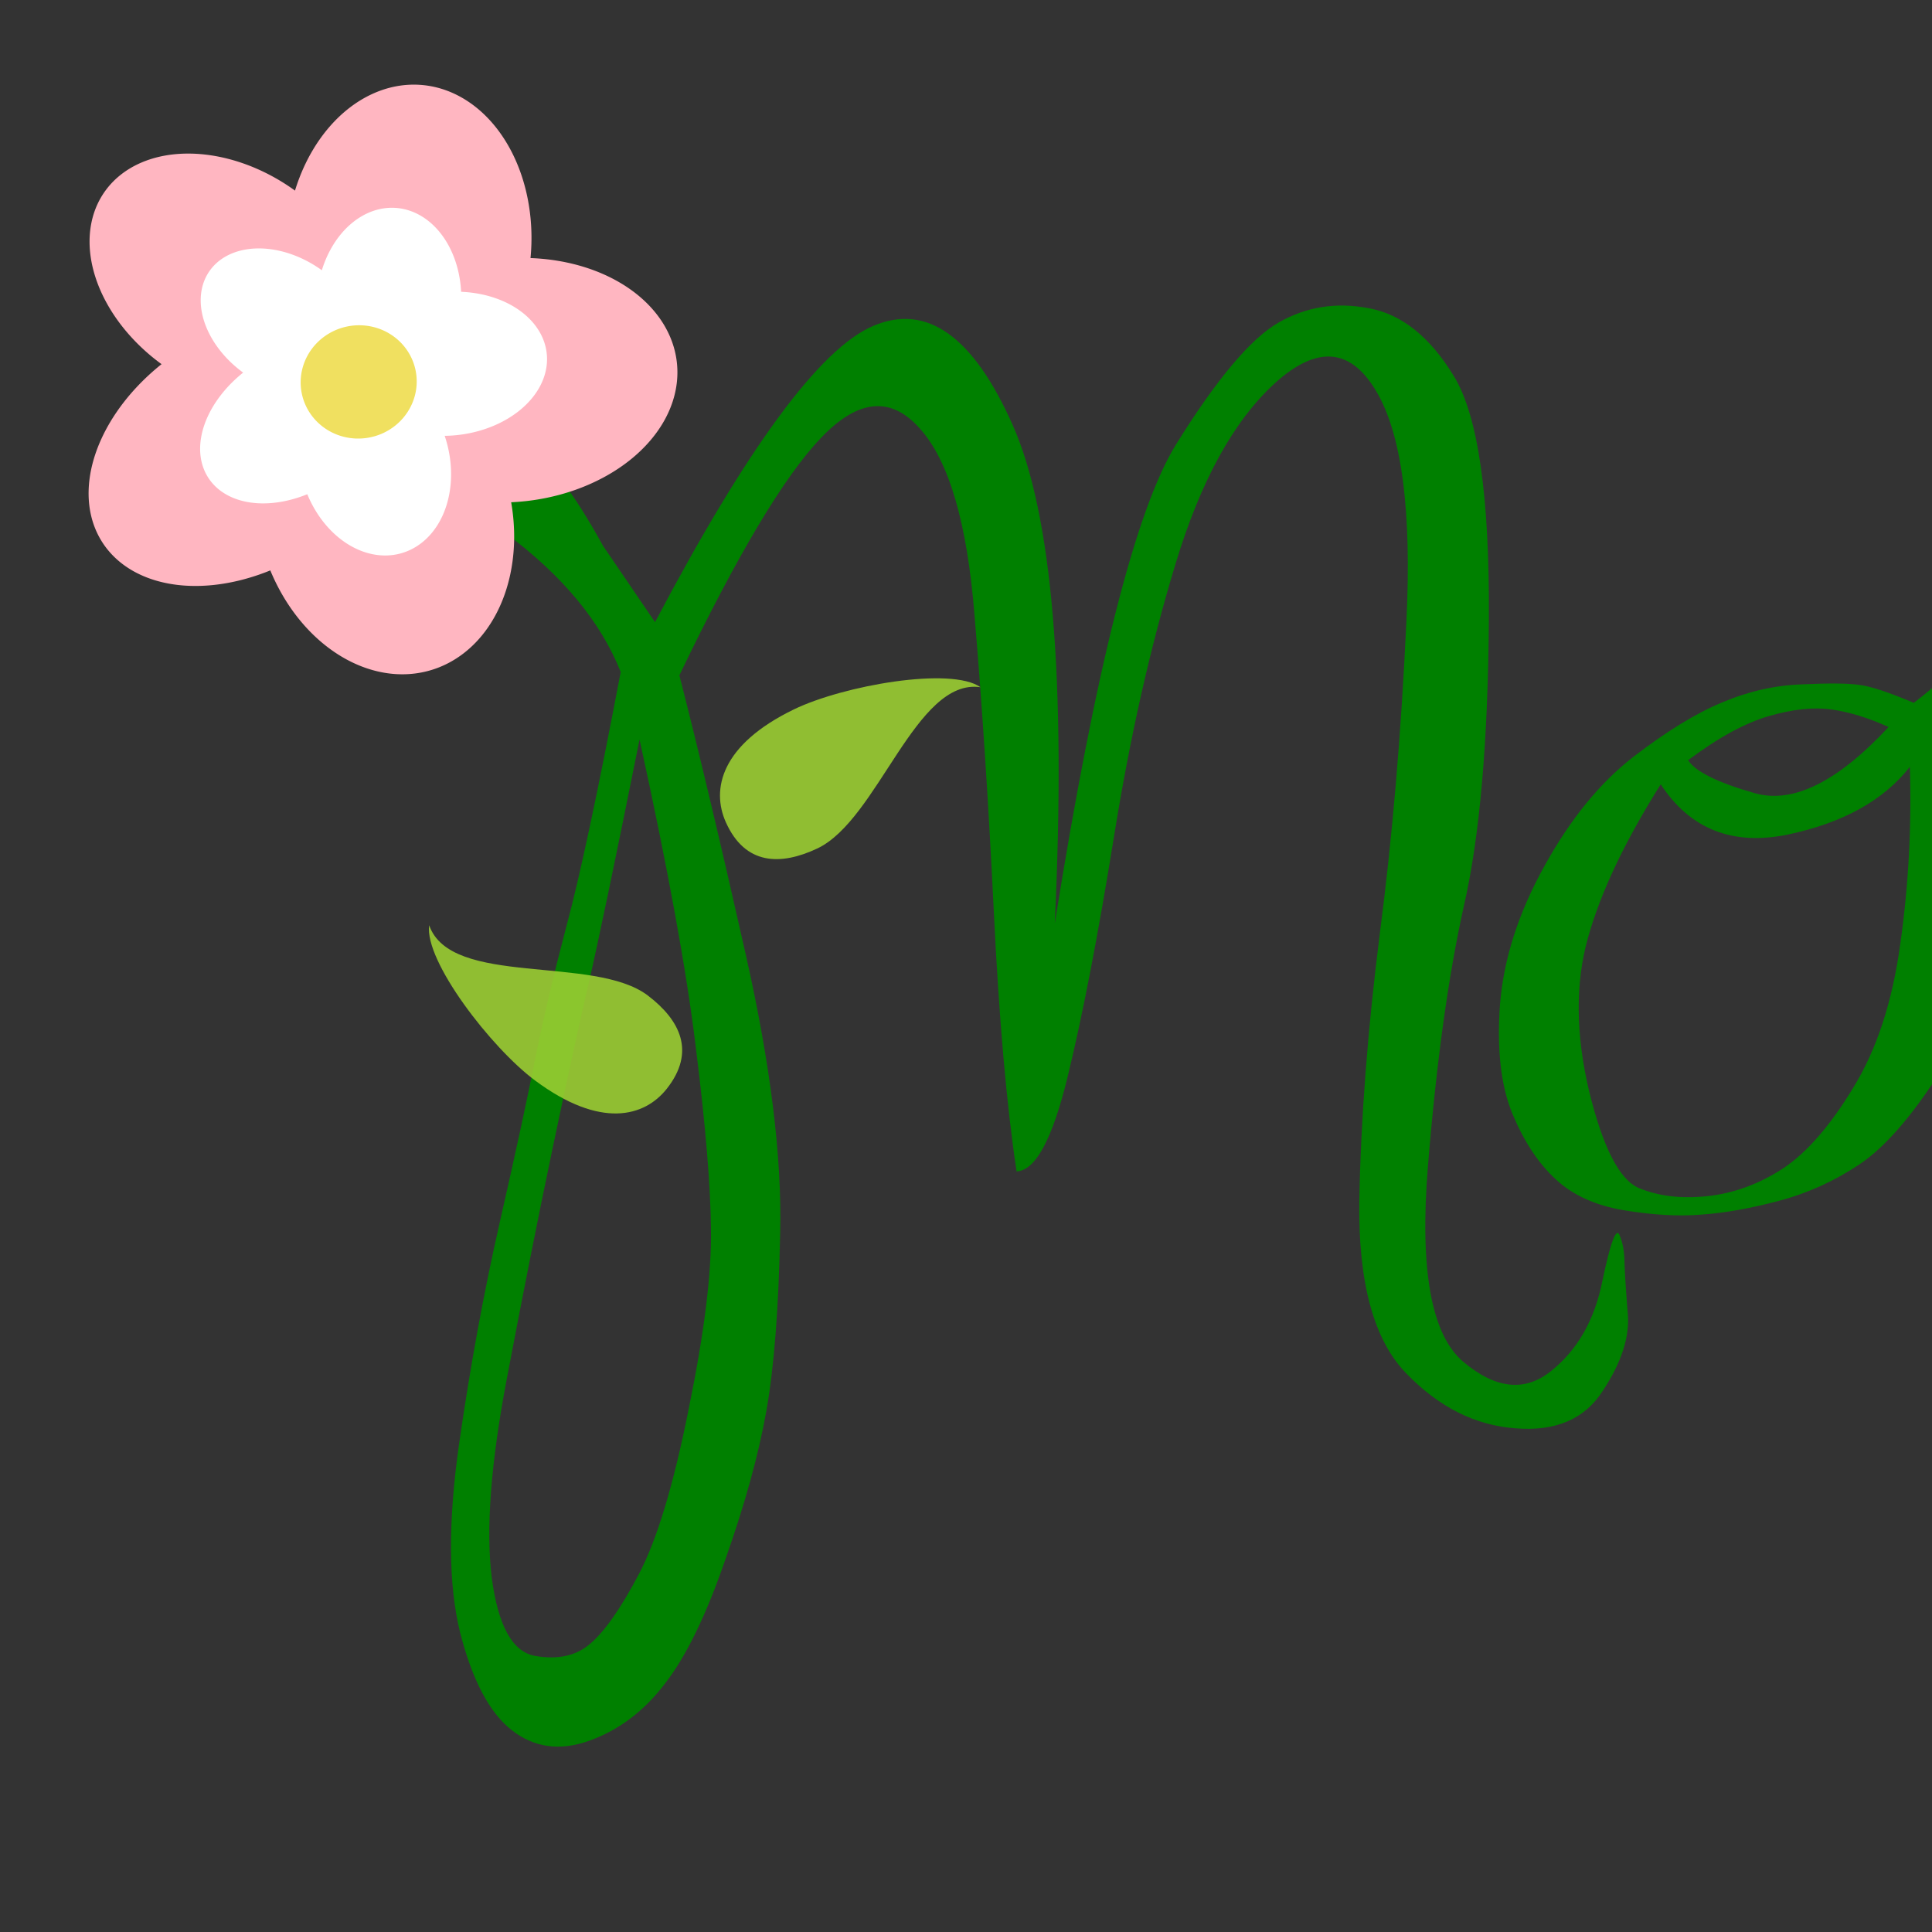 <?xml version="1.0" encoding="UTF-8" standalone="no"?>
<!-- Created with Inkscape (http://www.inkscape.org/) -->

<svg
   xmlns:osb="http://www.openswatchbook.org/uri/2009/osb"
   xmlns:dc="http://purl.org/dc/elements/1.1/"
   xmlns:cc="http://creativecommons.org/ns#"
   xmlns:rdf="http://www.w3.org/1999/02/22-rdf-syntax-ns#"
   xmlns:svg="http://www.w3.org/2000/svg"
   xmlns="http://www.w3.org/2000/svg"
   xmlns:xlink="http://www.w3.org/1999/xlink"
   xmlns:sodipodi="http://sodipodi.sourceforge.net/DTD/sodipodi-0.dtd"
   xmlns:inkscape="http://www.inkscape.org/namespaces/inkscape"
   width="540"
   height="540"
   id="svg2"
   version="1.1"
   inkscape:version="0.48.2 r9819"
   sodipodi:docname="Mothers Day.svg">
  <rect width="100%" height="100%" fill="#333333" stroke="none"/>
  <defs
     id="defs4">
    <inkscape:path-effect
       is_visible="true"
       id="path-effect3812"
       effect="spiro" />
    <inkscape:path-effect
       is_visible="true"
       id="path-effect3818"
       effect="spiro" />
    <inkscape:path-effect
       fuse_tolerance="0"
       vertical_pattern="false"
       prop_units="false"
       tang_offset="0"
       normal_offset="0"
       spacing="0"
       scale_y_rel="false"
       prop_scale="1"
       copytype="single_stretched"
       pattern="M 0,5 C 0,2.24 2.24,0 5,0 7.76,0 10,2.24 10,5 10,7.76 7.76,10 5,10 2.24,10 0,7.76 0,5 z"
       is_visible="true"
       id="path-effect3820"
       effect="skeletal" />
    <inkscape:path-effect
       fuse_tolerance="0"
       vertical_pattern="false"
       prop_units="false"
       tang_offset="0"
       normal_offset="0"
       spacing="0"
       scale_y_rel="false"
       prop_scale="1"
       copytype="single_stretched"
       pattern="M 0,5 C 0,2.24 2.24,0 5,0 7.76,0 10,2.24 10,5 10,7.76 7.76,10 5,10 2.24,10 0,7.76 0,5 z"
       is_visible="true"
       id="path-effect3824"
       effect="skeletal" />
    <inkscape:path-effect
       fuse_tolerance="0"
       vertical_pattern="false"
       prop_units="false"
       tang_offset="0"
       normal_offset="0"
       spacing="0"
       scale_y_rel="false"
       prop_scale="1"
       copytype="single_stretched"
       pattern="M 0,5 C 0,2.24 2.24,0 5,0 7.76,0 10,2.24 10,5 10,7.76 7.76,10 5,10 2.24,10 0,7.76 0,5 z"
       is_visible="true"
       id="path-effect3829"
       effect="skeletal" />
    <inkscape:path-effect
       fuse_tolerance="0"
       vertical_pattern="false"
       prop_units="false"
       tang_offset="0"
       normal_offset="0"
       spacing="0"
       scale_y_rel="false"
       prop_scale="1"
       copytype="single_stretched"
       pattern="M 0,5 C 0,2.24 2.24,0 5,0 7.76,0 10,2.24 10,5 10,7.76 7.76,10 5,10 2.24,10 0,7.76 0,5 z"
       is_visible="true"
       id="path-effect3861"
       effect="skeletal" />
    <inkscape:path-effect
       fuse_tolerance="0"
       vertical_pattern="false"
       prop_units="false"
       tang_offset="0"
       normal_offset="0"
       spacing="0"
       scale_y_rel="false"
       prop_scale="1"
       copytype="single_stretched"
       pattern="M 0,5 C 0,2.24 2.24,0 5,0 7.76,0 10,2.24 10,5 10,7.76 7.76,10 5,10 2.24,10 0,7.76 0,5 z"
       is_visible="true"
       id="path-effect3953"
       effect="skeletal" />
    <inkscape:path-effect
       is_visible="true"
       id="path-effect3812-1"
       effect="spiro" />
    <inkscape:path-effect
       is_visible="true"
       id="path-effect3818-2"
       effect="spiro" />
    <inkscape:path-effect
       fuse_tolerance="0"
       vertical_pattern="false"
       prop_units="false"
       tang_offset="0"
       normal_offset="0"
       spacing="0"
       scale_y_rel="false"
       prop_scale="1"
       copytype="single_stretched"
       pattern="M 0,5 C 0,2.24 2.24,0 5,0 7.76,0 10,2.24 10,5 10,7.76 7.76,10 5,10 2.24,10 0,7.76 0,5 z"
       is_visible="true"
       id="path-effect3820-3"
       effect="skeletal" />
    <inkscape:path-effect
       fuse_tolerance="0"
       vertical_pattern="false"
       prop_units="false"
       tang_offset="0"
       normal_offset="0"
       spacing="0"
       scale_y_rel="false"
       prop_scale="1"
       copytype="single_stretched"
       pattern="M 0,5 C 0,2.24 2.24,0 5,0 7.76,0 10,2.24 10,5 10,7.76 7.76,10 5,10 2.24,10 0,7.76 0,5 z"
       is_visible="true"
       id="path-effect3824-3"
       effect="skeletal" />
    <inkscape:path-effect
       fuse_tolerance="0"
       vertical_pattern="false"
       prop_units="false"
       tang_offset="0"
       normal_offset="0"
       spacing="0"
       scale_y_rel="false"
       prop_scale="1"
       copytype="single_stretched"
       pattern="M 0,5 C 0,2.24 2.24,0 5,0 7.76,0 10,2.24 10,5 10,7.76 7.76,10 5,10 2.24,10 0,7.76 0,5 z"
       is_visible="true"
       id="path-effect3829-2"
       effect="skeletal" />
    <inkscape:path-effect
       fuse_tolerance="0"
       vertical_pattern="false"
       prop_units="false"
       tang_offset="0"
       normal_offset="0"
       spacing="0"
       scale_y_rel="false"
       prop_scale="1"
       copytype="single_stretched"
       pattern="M 0,5 C 0,2.24 2.24,0 5,0 7.76,0 10,2.24 10,5 10,7.76 7.76,10 5,10 2.24,10 0,7.76 0,5 z"
       is_visible="true"
       id="path-effect3861-3"
       effect="skeletal" />
    <inkscape:path-effect
       fuse_tolerance="0"
       vertical_pattern="false"
       prop_units="false"
       tang_offset="0"
       normal_offset="0"
       spacing="0"
       scale_y_rel="false"
       prop_scale="1"
       copytype="single_stretched"
       pattern="M 0,5 C 0,2.24 2.24,0 5,0 7.76,0 10,2.24 10,5 10,7.76 7.76,10 5,10 2.24,10 0,7.76 0,5 z"
       is_visible="true"
       id="path-effect3953-0"
       effect="skeletal" />
    <linearGradient
       osb:paint="solid"
       id="linearGradient4064">
      <stop
         id="stop4066"
         offset="0"
         style="stop-color:#180e00;stop-opacity:0.494;" />
    </linearGradient>
    <linearGradient
       id="linearGradient3849">
      <stop
         id="stop3851"
         offset="0"
         style="stop-color:#a44665;stop-opacity:1" />
      <stop
         id="stop3853"
         offset="1"
         style="stop-color:#97405d;stop-opacity:0.511" />
    </linearGradient>
    <linearGradient
       osb:paint="solid"
       id="linearGradient3873">
      <stop
         id="stop3875"
         offset="0"
         style="stop-color:#000000;stop-opacity:1;" />
    </linearGradient>
    <linearGradient
       osb:paint="solid"
       id="linearGradient5317">
      <stop
         id="stop5319"
         offset="0"
         style="stop-color:#000000;stop-opacity:1;" />
    </linearGradient>
    <linearGradient
       osb:paint="solid"
       id="linearGradient5323">
      <stop
         id="stop5325"
         offset="0"
         style="stop-color:#248a24;stop-opacity:1;" />
    </linearGradient>
    <linearGradient
       x1="-3334.398"
       y1="1024.229"
       x2="-3333.885"
       y2="1273.493"
       id="linearGradient5871"
       xlink:href="#linearGradient5708"
       gradientUnits="userSpaceOnUse"
       gradientTransform="matrix(1.044,0,0,1.044,-2277.879,1873.471)" />
    <linearGradient
       x1="-2623.974"
       y1="1264.686"
       x2="-2720.163"
       y2="1473.354"
       id="linearGradient5869"
       xlink:href="#linearGradient5679"
       gradientUnits="userSpaceOnUse"
       gradientTransform="matrix(1.718,0.13,-0.147,1.903,-1004.004,1095.477)" />
    <linearGradient
       x1="-2640.695"
       y1="1102.164"
       x2="-2292.3"
       y2="1362.692"
       id="linearGradient5867"
       xlink:href="#linearGradient5679"
       gradientUnits="userSpaceOnUse"
       gradientTransform="matrix(1.701,0,0,1.935,-1243.271,707.729)" />
    <linearGradient
       x1="-2644.524"
       y1="1537.238"
       x2="-2657.984"
       y2="1729.628"
       id="linearGradient5865"
       xlink:href="#linearGradient5689"
       gradientUnits="userSpaceOnUse"
       gradientTransform="matrix(1.044,0,0,1.044,-1211.3,1054.84)" />
    <linearGradient
       x1="-3334.398"
       y1="1024.229"
       x2="-3319.515"
       y2="1449.532"
       id="linearGradient5714"
       xlink:href="#linearGradient5708"
       gradientUnits="userSpaceOnUse" />
    <linearGradient
       x1="-609.698"
       y1="1204.959"
       x2="-338.746"
       y2="1185.659"
       id="linearGradient4171"
       xlink:href="#linearGradient4091"
       gradientUnits="userSpaceOnUse"
       gradientTransform="matrix(2.388,0,0,2.475,-2017.112,-1076.206)" />
    <linearGradient
       x1="-329.395"
       y1="433.807"
       x2="485.844"
       y2="353.663"
       id="linearGradient4169"
       xlink:href="#linearGradient4099"
       gradientUnits="userSpaceOnUse"
       gradientTransform="matrix(2.36,0,0,2.36,-2518.878,800.955)" />
    <linearGradient
       id="linearGradient4091">
      <stop
         id="stop4093"
         style="stop-color:#eeeeee;stop-opacity:1"
         offset="0" />
      <stop
         id="stop4095"
         style="stop-color:#eeeeee;stop-opacity:0"
         offset="1" />
    </linearGradient>
    <linearGradient
       id="linearGradient4099">
      <stop
         id="stop4101"
         style="stop-color:#2c8400;stop-opacity:1"
         offset="0" />
      <stop
         id="stop4103"
         style="stop-color:#339900;stop-opacity:0"
         offset="1" />
    </linearGradient>
    <linearGradient
       id="linearGradient5679">
      <stop
         id="stop5681"
         style="stop-color:#eeeeee;stop-opacity:1"
         offset="0" />
      <stop
         id="stop5683"
         style="stop-color:#eeeeee;stop-opacity:0"
         offset="1" />
    </linearGradient>
    <linearGradient
       id="linearGradient5689">
      <stop
         id="stop5691"
         style="stop-color:#b50000;stop-opacity:1"
         offset="0" />
      <stop
         id="stop5693"
         style="stop-color:#b50000;stop-opacity:0"
         offset="1" />
    </linearGradient>
    <linearGradient
       id="linearGradient5708">
      <stop
         id="stop5710"
         style="stop-color:#eeeeee;stop-opacity:1"
         offset="0" />
      <stop
         id="stop5712"
         style="stop-color:#eeeeee;stop-opacity:0"
         offset="1" />
    </linearGradient>
    <linearGradient
       id="linearGradient3832">
      <stop
         id="stop3834"
         style="stop-color:#f5fffa;stop-opacity:1"
         offset="0" />
      <stop
         id="stop3836"
         style="stop-color:#f5fffa;stop-opacity:0"
         offset="1" />
    </linearGradient>
    <inkscape:path-effect
       effect="skeletal"
       id="path-effect3829-5"
       is_visible="true"
       pattern="M 0,0 1,0"
       copytype="single_stretched"
       prop_scale="1"
       scale_y_rel="false"
       spacing="0"
       normal_offset="0"
       tang_offset="0"
       prop_units="false"
       vertical_pattern="false"
       fuse_tolerance="0" />
    <inkscape:path-effect
       effect="skeletal"
       id="path-effect3824-4"
       is_visible="true"
       pattern="M 0,0 1,0"
       copytype="single_stretched"
       prop_scale="1"
       scale_y_rel="false"
       spacing="0"
       normal_offset="0"
       tang_offset="0"
       prop_units="false"
       vertical_pattern="false"
       fuse_tolerance="0" />
    <inkscape:path-effect
       effect="skeletal"
       id="path-effect3820-1"
       is_visible="true"
       pattern="M 0,0 1,0"
       copytype="single_stretched"
       prop_scale="1"
       scale_y_rel="false"
       spacing="0"
       normal_offset="0"
       tang_offset="0"
       prop_units="false"
       vertical_pattern="false"
       fuse_tolerance="0" />
    <inkscape:path-effect
       effect="spiro"
       id="path-effect3818-9"
       is_visible="true" />
    <inkscape:path-effect
       effect="spiro"
       id="path-effect3812-1-6"
       is_visible="true" />
    <linearGradient
       gradientTransform="matrix(30.084,0,0,30.084,-12583.797,-23004.138)"
       x1="330.05"
       y1="265.254"
       x2="538.416"
       y2="913.254"
       id="linearGradient3838"
       xlink:href="#linearGradient3832"
       gradientUnits="userSpaceOnUse" />
    <inkscape:path-effect
       is_visible="true"
       id="path-effect3812-8"
       effect="spiro" />
    <inkscape:path-effect
       is_visible="true"
       id="path-effect3818-6"
       effect="spiro" />
    <inkscape:path-effect
       fuse_tolerance="0"
       vertical_pattern="false"
       prop_units="false"
       tang_offset="0"
       normal_offset="0"
       spacing="0"
       scale_y_rel="false"
       prop_scale="1"
       copytype="single_stretched"
       pattern="M 0,5 C 0,2.24 2.24,0 5,0 7.76,0 10,2.24 10,5 10,7.76 7.76,10 5,10 2.24,10 0,7.76 0,5 z"
       is_visible="true"
       id="path-effect3820-9"
       effect="skeletal" />
    <inkscape:path-effect
       fuse_tolerance="0"
       vertical_pattern="false"
       prop_units="false"
       tang_offset="0"
       normal_offset="0"
       spacing="0"
       scale_y_rel="false"
       prop_scale="1"
       copytype="single_stretched"
       pattern="M 0,5 C 0,2.24 2.24,0 5,0 7.76,0 10,2.24 10,5 10,7.76 7.76,10 5,10 2.24,10 0,7.76 0,5 z"
       is_visible="true"
       id="path-effect3824-5"
       effect="skeletal" />
    <inkscape:path-effect
       fuse_tolerance="0"
       vertical_pattern="false"
       prop_units="false"
       tang_offset="0"
       normal_offset="0"
       spacing="0"
       scale_y_rel="false"
       prop_scale="1"
       copytype="single_stretched"
       pattern="M 0,5 C 0,2.24 2.24,0 5,0 7.76,0 10,2.24 10,5 10,7.76 7.76,10 5,10 2.24,10 0,7.76 0,5 z"
       is_visible="true"
       id="path-effect3829-9"
       effect="skeletal" />
    <inkscape:path-effect
       fuse_tolerance="0"
       vertical_pattern="false"
       prop_units="false"
       tang_offset="0"
       normal_offset="0"
       spacing="0"
       scale_y_rel="false"
       prop_scale="1"
       copytype="single_stretched"
       pattern="M 0,5 C 0,2.24 2.24,0 5,0 7.76,0 10,2.24 10,5 10,7.76 7.76,10 5,10 2.24,10 0,7.76 0,5 z"
       is_visible="true"
       id="path-effect3861-6"
       effect="skeletal" />
    <inkscape:path-effect
       fuse_tolerance="0"
       vertical_pattern="false"
       prop_units="false"
       tang_offset="0"
       normal_offset="0"
       spacing="0"
       scale_y_rel="false"
       prop_scale="1"
       copytype="single_stretched"
       pattern="M 0,5 C 0,2.24 2.24,0 5,0 7.76,0 10,2.24 10,5 10,7.76 7.76,10 5,10 2.24,10 0,7.76 0,5 z"
       is_visible="true"
       id="path-effect3953-8"
       effect="skeletal" />
    <linearGradient
       osb:paint="solid"
       id="linearGradient4064-9">
      <stop
         id="stop4066-6"
         offset="0"
         style="stop-color:#180e00;stop-opacity:0.494;" />
    </linearGradient>
  </defs>
  <sodipodi:namedview
     id="base"
     pagecolor="#ffffff"
     bordercolor="#666666"
     borderopacity="1.0"
     inkscape:pageopacity="0.0"
     inkscape:pageshadow="2"
     inkscape:zoom="0.60566406"
     inkscape:cx="556.40985"
     inkscape:cy="234.67841"
     inkscape:document-units="px"
     inkscape:current-layer="text15283"
     showgrid="false"
     units="in"
     inkscape:window-width="1286"
     inkscape:window-height="641"
     inkscape:window-x="0"
     inkscape:window-y="0"
     inkscape:window-maximized="0" />
  <g
     inkscape:label="Layer 1"
     inkscape:groupmode="layer"
     id="layer1"
     transform="translate(0,-512.36)">
    <g
       style="font-size:87.316px;font-style:normal;font-variant:normal;font-weight:normal;font-stretch:normal;line-height:125%;letter-spacing:0px;word-spacing:0px;fill:#006400;fill-opacity:1;stroke:none;font-family:MA Sexy;-inkscape-font-specification:MA Sexy"
       id="text2985">
      <path
         d="m 148.417,639.363 c 4.952,1.651 11.658,10.162 20.118,25.535 l 14.547,21.356 c 25.792,-48.902 46.117,-76.5 60.973,-82.794 14.959,-6.396 27.959,2.837 38.998,27.701 11.039,24.864 14.959,71.29 11.761,139.279 11.348,-71.084 22.646,-115.705 33.891,-133.863 11.348,-18.261 20.892,-29.609 28.63,-34.046 7.737,-4.436 16.146,-5.777 25.225,-4.024 9.182,1.651 17.126,7.996 23.832,19.035 6.706,10.936 9.956,33.479 9.75,67.628 -0.207,34.149 -2.528,60.922 -6.964,80.318 -4.333,19.396 -7.686,43.641 -10.059,72.735 -2.373,28.991 0.928,47.252 9.904,54.783 9.079,7.635 17.281,8.46 24.606,2.476 7.325,-5.881 12.071,-14.237 14.237,-25.07 2.269,-10.833 3.869,-15.114 4.797,-12.845 0.928,2.167 1.392,4.797 1.393,7.892 0.103,3.095 0.412,7.841 0.929,14.237 0.515,6.396 -1.806,13.515 -6.964,21.356 -5.056,7.944 -13.206,11.452 -24.451,10.523 -11.246,-0.825 -21.408,-5.932 -30.487,-15.321 -9.079,-9.285 -13.464,-25.328 -13.154,-48.129 0.412,-22.904 2.321,-47.819 5.726,-74.747 3.508,-26.927 5.984,-55.969 7.428,-87.127 1.547,-31.157 -1.29,-52.72 -8.511,-64.687 -7.119,-11.967 -16.507,-12.69 -28.165,-2.167 -11.555,10.524 -20.841,27.392 -27.856,50.605 -7.016,23.11 -12.742,48.49 -17.178,76.139 -4.436,27.546 -8.77,49.986 -12.999,67.318 -4.23,17.333 -8.976,26.102 -14.237,26.308 -2.786,-18.467 -4.901,-42.557 -6.345,-72.27 -1.445,-29.816 -3.25,-57.569 -5.416,-83.258 -2.064,-25.792 -7.17,-43.176 -15.321,-52.152 -8.047,-9.079 -17.229,-8.202 -27.546,2.631 -10.317,10.73 -23.523,32.86 -39.617,66.39 5.468,21.356 11.658,47.407 18.571,78.151 6.912,30.641 10.111,56.537 9.595,77.687 -0.413,21.047 -1.702,37.657 -3.869,49.831 -2.167,12.174 -5.984,25.999 -11.452,41.474 -5.365,15.579 -10.988,27.134 -16.868,34.665 -5.778,7.634 -12.793,12.948 -21.047,15.94 -8.254,2.992 -15.527,2.012 -21.82,-2.94 -6.19,-4.849 -10.988,-13.928 -14.392,-27.237 -3.301,-13.309 -3.405,-30.848 -0.309,-52.617 3.095,-21.666 6.912,-42.454 11.452,-62.366 4.539,-19.912 7.841,-35.181 9.904,-45.807 2.167,-10.73 5.055,-22.955 8.666,-36.677 3.714,-13.721 8.769,-37.399 15.166,-71.032 -5.571,-14.031 -16.249,-26.927 -32.034,-38.689 0.722,-9.491 3.043,-16.868 6.964,-22.13 m 30.332,79.699 c -6.706,33.427 -11.452,56.176 -14.237,68.247 -2.786,11.968 -6.19,27.546 -10.214,46.736 -4.024,19.19 -8.254,40.494 -12.69,63.914 -4.436,23.419 -5.829,41.835 -4.178,55.247 1.754,13.515 5.777,20.84 12.071,21.975 6.396,1.135 11.555,-1.1e-4 15.475,-3.405 4.024,-3.405 8.563,-9.904 13.618,-19.499 5.055,-9.595 9.698,-25.019 13.928,-46.272 4.333,-21.15 6.396,-37.812 6.19,-49.986 -0.103,-12.174 -1.496,-28.991 -4.178,-50.45 -2.579,-21.562 -7.841,-50.398 -15.785,-86.508"
         style="fill:#008000"
         id="path15223"
         inkscape:connector-curvature="0" />
      <g
         transform="scale(1.087,0.92)"
         style="font-size:294.816px;fill:#008000;font-family:MA Sexy;-inkscape-font-specification:MA Sexy"
         id="text15283">
        <path
           d="m 513.396,743.524 c 2.303,0.768 3.647,2.591 4.031,5.47 -0.48,2.687 -1.008,4.703 -1.583,6.046 -0.48,1.248 -1.2,2.207 -2.159,2.879 -0.864,0.576 -1.728,1.392 -2.591,2.447 -0.768,0.96 -1.632,2.591 -2.591,4.894 -0.96,2.207 -3.551,7.006 -7.773,14.395 3.167,4.607 5.47,19.578 6.91,44.913 1.439,25.336 -1.536,44.769 -8.925,58.301 -7.294,13.436 -14.155,22.697 -20.585,27.783 -6.43,5.086 -13.34,8.781 -20.729,11.084 -7.294,2.303 -13.916,3.695 -19.866,4.175 -5.854,0.576 -12.476,0.144 -19.866,-1.296 -7.39,-1.44 -13.292,-4.606 -17.706,-9.501 -4.415,-4.798 -8.109,-11.42 -11.084,-19.866 -2.975,-8.541 -4.031,-19.674 -3.167,-33.397 0.96,-13.723 4.75,-27.639 11.372,-41.746 6.622,-14.203 14.203,-25.24 22.745,-33.109 8.637,-7.869 16.315,-13.435 23.032,-16.699 6.718,-3.359 13.532,-5.182 20.441,-5.47 6.91,-0.384 11.804,-0.336 14.683,0.144 2.879,0.384 7.581,2.207 14.107,5.47 5.758,-5.182 9.309,-9.213 10.653,-12.092 1.343,-2.975 2.975,-7.102 4.894,-12.38 l 5.758,-2.447 m -79.318,44.338 c 1.823,3.455 7.581,6.814 17.274,10.077 9.789,3.167 21.209,-3.551 34.261,-20.153 -5.182,-2.783 -10.077,-4.558 -14.683,-5.326 -4.607,-0.768 -9.981,-0.096 -16.123,2.015 -6.142,2.111 -13.052,6.574 -20.729,13.388 m 57.005,2.015 c -6.718,10.173 -17.178,17.035 -31.382,20.585 -14.203,3.455 -25.096,-1.631 -32.677,-15.259 -9.213,17.274 -15.451,32.821 -18.714,46.641 -3.263,13.724 -3.167,29.223 0.288,46.497 3.551,17.178 7.821,27.015 12.812,29.51 5.086,2.495 10.988,3.311 17.706,2.447 6.718,-0.864 13.148,-3.647 19.29,-8.349 6.142,-4.798 12.188,-13.004 18.138,-24.616 6.046,-11.612 10.077,-26.199 12.092,-43.762 2.111,-17.658 2.927,-35.556 2.447,-53.695"
           style=""
           id="path15377" />
        <path
           d="m 534.413,755.185 c 2.879,0.672 4.415,2.591 4.606,5.758 l 17.13,34.549 c 14.395,-18.522 25.911,-29.126 34.549,-31.814 8.733,-2.687 16.315,1.296 22.745,11.948 6.43,10.557 8.733,30.326 6.91,59.309 6.622,-30.326 13.196,-49.376 19.722,-57.149 6.622,-7.773 12.188,-12.572 16.699,-14.395 4.51,-1.919 9.405,-2.495 14.683,-1.727 5.374,0.672 10.029,3.359 13.963,8.061 3.935,4.703 5.806,14.347 5.614,28.935 -0.096,14.491 -2.351,32.486 -6.766,53.982 -4.415,21.401 -6.718,38.004 -6.91,49.808 -0.192,11.804 1.295,18.81 4.463,21.017 3.263,2.207 7.293,2.111 12.092,-0.288 4.798,-2.399 8.013,-5.182 9.645,-8.349 1.631,-3.167 2.687,-4.271 3.167,-3.311 0.576,0.96 0.864,2.111 0.864,3.455 0.096,1.344 0.288,3.359 0.576,6.046 0.288,2.783 -1.056,5.854 -4.031,9.213 -2.975,3.359 -7.774,4.846 -14.395,4.463 -6.526,-0.384 -12.428,-2.591 -17.706,-6.622 -5.278,-3.935 -8.493,-11.564 -9.645,-22.889 -1.152,-11.42 -0.528,-22.984 1.871,-34.693 5.374,-39.059 8.301,-64.251 8.781,-75.575 0.576,-11.42 -0.912,-18.954 -4.463,-22.601 -3.455,-3.647 -8.589,-2.255 -15.403,4.175 -6.718,6.334 -12.044,15.931 -15.979,28.791 -3.935,12.764 -6.766,22.121 -8.493,28.071 -1.728,5.854 -4.175,17.802 -7.342,35.844 -0.096,2.879 -1.056,5.566 -2.879,8.061 -1.536,2.207 -3.839,3.359 -6.91,3.455 -0.96,-1.44 -1.919,-3.167 -2.879,-5.182 l -1.008,-0.288 -1.152,-39.155 c -0.288,-20.153 -1.823,-35.412 -4.606,-45.777 -2.783,-10.46 -5.71,-16.075 -8.781,-16.843 -2.975,-0.768 -7.39,1.392 -13.244,6.478 -5.854,4.99 -12.092,12.716 -18.714,23.176 1.823,4.703 4.75,15.067 8.781,31.094 4.031,16.027 5.902,28.551 5.614,37.572 -0.288,9.021 -1.056,16.123 -2.303,21.305 -1.248,5.182 -3.455,11.084 -6.622,17.706 -3.167,6.622 -6.478,11.516 -9.933,14.683 -3.359,3.263 -7.438,5.518 -12.236,6.766 -4.798,1.344 -9.021,0.96 -12.668,-1.152 -3.647,-2.111 -6.478,-5.998 -8.493,-11.66 -1.919,-5.662 -1.967,-13.1 -0.144,-22.313 1.823,-9.309 4.031,-18.186 6.622,-26.631 2.687,-8.541 4.654,-15.067 5.902,-19.578 1.248,-4.606 2.927,-9.837 5.038,-15.691 2.111,-5.854 3.695,-12.284 4.75,-19.29 -4.607,-15.355 -9.981,-30.134 -16.123,-44.338 l -2.879,-3.455 c 0.192,-1.343 0.576,-2.687 1.152,-4.031 2.207,-3.743 4.463,-6.718 6.766,-8.925 m 15.691,71.689 c -3.263,10.557 -5.134,16.891 -5.614,19.002 -0.384,2.015 -2.687,10.125 -6.91,24.328 -4.223,14.203 -6.526,23.224 -6.91,27.063 -0.384,3.839 -0.24,8.397 0.432,13.676 0.672,5.278 2.351,8.061 5.038,8.349 2.687,0.384 4.654,0.192 5.902,-0.576 1.344,-0.672 3.455,-3.023 6.334,-7.054 2.975,-4.127 5.374,-11.564 7.198,-22.313 1.823,-10.844 2.015,-20.729 0.576,-29.654 -1.44,-9.021 -2.351,-14.299 -2.735,-15.835 -0.288,-1.631 -1.392,-7.294 -3.311,-16.986"
           style=""
           id="path15379" />
      </g>
    </g>
    <g
       id="layer1-76"
       inkscape:label="Layer 1"
       transform="matrix(1.351,0,0,1.351,2266.411,-391.937)">
      <g
         transform="translate(779.88,-206.638)"
         id="layer1-5">
        <g
           id="g61642"
           transform="matrix(-0.692,-0.721,0.721,-0.692,148.157,888.436)">
          <g
             transform="matrix(0.365,0,0,0.365,659.996,-725.763)"
             id="g15186">
            <g
               id="g20973"
               transform="matrix(0.211,-0.476,-0.476,-0.211,2713.635,-2470.637)">
              <g
                 id="g20975"
                 transform="translate(334.15,339.271)">
                <g
                   id="g20977"
                   transform="matrix(0.739,0,0,0.739,-28.067,-36.937)">
                  <g
                     id="g20979"
                     transform="matrix(-0.622,0,0,0.696,-125.302,-206.561)">
                    <g
                       id="g20981"
                       transform="matrix(2.36,0,0,2.36,-216.133,489.482)" />
                    <g
                       id="g20983"
                       transform="matrix(0.359,0,0,0.359,610.193,601.27)">
                      <g
                         id="g20985"
                         transform="matrix(1.466,0,0,1.466,2689.952,-3062.267)">
                        <g
                           id="g20987"
                           transform="translate(-1591.845,357.494)">
                          <g
                             style="fill:#9acd32"
                             id="g20989"
                             transform="matrix(0.855,0,0,0.855,-1070.263,1641.824)">
                            <g
                               style="fill:#9acd32"
                               id="g20991"
                               transform="matrix(0.787,0,0,0.784,-2226.831,-435.282)">
                              <path
                                 inkscape:connector-curvature="0"
                                 style="opacity:0.9;fill:#9acd32;fill-opacity:1;fill-rule:evenodd"
                                 id="path20993"
                                 d="m -1135.823,2575.686 c -137.106,-177.457 -858.852,-290.582 -1224.634,-256.455 -541.675,50.651 -702.59,282.745 -685.266,497.242 23.147,284.376 247.421,357.742 514.572,335.724 449.464,-36.95 1008.311,-763.295 1395.327,-576.511 z" />
                            </g>
                          </g>
                        </g>
                      </g>
                    </g>
                  </g>
                </g>
              </g>
            </g>
            <g
               id="g15207"
               transform="matrix(0.174,1.117,-1.111,0.202,-1123.679,-5669.867)">
              <g
                 id="g61697"
                 transform="matrix(1.165,1.3155082e-8,-1.3155082e-8,1.165,2658.157,-3932.651)">
                <g
                   id="g15369"
                   style="fill:#ffb6c1">
                  <path
                     style="fill:#ffb6c1;fill-opacity:1;stroke:none"
                     id="path61699"
                     transform="matrix(0.795,0.487,-0.511,0.758,38.586,322.908)"
                     d="m 355.926,328.942 a 57.838,77.414 0 1 1 -115.676,0 57.838,77.414 0 1 1 115.676,0 z"
                     inkscape:connector-curvature="0" />
                  <path
                     style="fill:#ffb6c1;fill-opacity:1;stroke:none"
                     id="path61701"
                     d="m 228.754,693.622 a 70.676,53.122 47.848 0 1 -84.494,64.669 70.676,53.122 47.848 1 1 84.494,-64.669 z"
                     inkscape:connector-curvature="0" />
                  <path
                     style="fill:#ffb6c1;fill-opacity:1;stroke:none"
                     id="path61703"
                     transform="matrix(0.38,-0.811,0.873,0.353,-305.299,778.57)"
                     d="m 355.926,328.942 a 57.838,77.414 0 1 1 -115.676,0 57.838,77.414 0 1 1 115.676,0 z"
                     inkscape:connector-curvature="0" />
                  <path
                     style="fill:#ffb6c1;fill-opacity:1;stroke:none"
                     id="path61705"
                     transform="matrix(0.815,0,0,0.839,-92.097,325.99)"
                     d="m 355.926,328.942 a 57.838,77.414 0 1 1 -115.676,0 57.838,77.414 0 1 1 115.676,0 z"
                     inkscape:connector-curvature="0" />
                  <path
                     style="fill:#ffb6c1;fill-opacity:1;stroke:none"
                     id="path61707"
                     transform="matrix(0.493,0.756,-0.754,0.494,308.924,267.299)"
                     d="m 355.926,328.942 a 57.838,77.414 0 1 1 -115.676,0 57.838,77.414 0 1 1 115.676,0 z"
                     inkscape:connector-curvature="0" />
                </g>
              </g>
              <g
                 transform="matrix(0.687,0,0,0.687,2728.293,-3609.887)"
                 style="fill:#ffffff"
                 id="g60769">
                <path
                   inkscape:connector-curvature="0"
                   style="fill:#ffffff;fill-opacity:1;stroke:none"
                   id="path60771"
                   transform="matrix(0.795,0.487,-0.511,0.758,38.586,322.908)"
                   d="m 355.926,328.942 a 57.838,77.414 0 1 1 -115.676,0 57.838,77.414 0 1 1 115.676,0 z" />
                <path
                   inkscape:connector-curvature="0"
                   style="fill:#ffffff;fill-opacity:1;stroke:none"
                   id="path60773"
                   transform="matrix(0.73,-0.559,0.58,0.704,-211.184,652.719)"
                   d="m 355.926,328.942 a 57.838,77.414 0 1 1 -115.676,0 57.838,77.414 0 1 1 115.676,0 z" />
                <path
                   inkscape:connector-curvature="0"
                   style="fill:#ffffff;fill-opacity:1;stroke:none"
                   id="path60775"
                   transform="matrix(0.38,-0.811,0.873,0.353,-305.299,778.57)"
                   d="m 355.926,328.942 a 57.838,77.414 0 1 1 -115.676,0 57.838,77.414 0 1 1 115.676,0 z" />
                <path
                   inkscape:connector-curvature="0"
                   style="fill:#ffffff;fill-opacity:1;stroke:none"
                   id="path60777"
                   transform="matrix(0.815,0,0,0.839,-92.097,325.99)"
                   d="m 355.926,328.942 a 57.838,77.414 0 1 1 -115.676,0 57.838,77.414 0 1 1 115.676,0 z" />
                <path
                   inkscape:connector-curvature="0"
                   style="fill:#ffffff;fill-opacity:1;stroke:none"
                   id="path60779"
                   transform="matrix(0.493,0.756,-0.754,0.494,308.924,267.299)"
                   d="m 355.926,328.942 a 57.838,77.414 0 1 1 -115.676,0 57.838,77.414 0 1 1 115.676,0 z" />
              </g>
              <path
                 d="m 2858.513,-3147.383 a 28.785,28.785 0 0 1 -57.569,0 28.785,28.785 0 1 1 57.569,0 z"
                 id="path61669"
                 style="fill:#f0e060;fill-opacity:1;stroke:none"
                 inkscape:connector-curvature="0" />
            </g>
            <g
               transform="matrix(-0.52,0.033,0.033,0.52,2994.031,-3771.8)"
               id="g15184">
              <g
                 transform="translate(334.15,339.271)"
                 id="g15187">
                <g
                   transform="matrix(0.739,0,0,0.739,-28.067,-36.937)"
                   id="g15189">
                  <g
                     transform="matrix(-0.622,0,0,0.696,-125.302,-206.561)"
                     id="g15191">
                    <g
                       transform="matrix(2.36,0,0,2.36,-216.133,489.482)"
                       id="g15193" />
                    <g
                       transform="matrix(0.359,0,0,0.359,610.193,601.27)"
                       id="g15195">
                      <g
                         transform="matrix(1.466,0,0,1.466,2689.952,-3062.267)"
                         id="g15197">
                        <g
                           transform="translate(-1591.845,357.494)"
                           id="g15199">
                          <g
                             transform="matrix(0.855,0,0,0.855,-1070.263,1641.824)"
                             id="g15201"
                             style="fill:#9acd32">
                            <g
                               transform="matrix(0.787,0,0,0.784,-2226.831,-435.282)"
                               id="g15203"
                               style="fill:#9acd32">
                              <path
                                 d="m -1135.823,2575.686 c -137.106,-177.457 -858.852,-290.582 -1224.634,-256.455 -541.675,50.651 -702.59,282.745 -685.266,497.242 23.147,284.376 247.421,357.742 514.572,335.724 449.464,-36.95 1008.311,-763.295 1395.327,-576.511 z"
                                 id="path15205"
                                 style="opacity:0.9;fill:#9acd32;fill-opacity:1;fill-rule:evenodd"
                                 inkscape:connector-curvature="0" />
                            </g>
                          </g>
                        </g>
                      </g>
                    </g>
                  </g>
                </g>
              </g>
            </g>
          </g>
          <g
             transform="matrix(1.808,0,0,1.808,-19.486,-818.666)"
             id="g60762" />
        </g>
      </g>
    </g>
    <g
       transform="matrix(1.351,0,0,1.351,3063.883,-349.009)"
       inkscape:label="Layer 1"
       id="g15287">
      <g
         id="g15289"
         transform="translate(779.88,-206.638)">
        <g
           transform="matrix(-0.692,-0.721,0.721,-0.692,148.157,888.436)"
           id="g15291">
          <g
             id="g15293"
             transform="matrix(0.365,0,0,0.365,659.996,-725.763)">
            <g
               transform="matrix(-0.141,0.269,0.269,0.141,2760.813,-3902.304)"
               id="g15295">
              <g
                 transform="matrix(-0.949,-0.358,-0.495,1.039,1779.919,559.369)"
                 id="g15297">
                <g
                   transform="matrix(0.739,0,0,0.739,-28.067,-36.937)"
                   id="g15299">
                  <g
                     transform="matrix(-0.622,0,0,0.696,-125.302,-206.561)"
                     id="g15301">
                    <g
                       transform="matrix(2.36,0,0,2.36,-216.133,489.482)"
                       id="g15303" />
                    <g
                       transform="matrix(0.359,0,0,0.359,610.193,601.27)"
                       id="g15305">
                      <g
                         transform="matrix(1.466,0,0,1.466,2689.952,-3062.267)"
                         id="g15307">
                        <g
                           transform="translate(-1591.845,357.494)"
                           id="g15309">
                          <g
                             transform="matrix(0.855,0,0,0.855,-1070.263,1641.824)"
                             id="g15311"
                             style="fill:#9acd32">
                            <g
                               transform="matrix(0.787,0,0,0.784,-2226.831,-435.282)"
                               id="g15313"
                               style="fill:#9acd32">
                              <path
                                 d="m -1135.823,2575.686 c -137.106,-177.457 -858.852,-290.582 -1224.634,-256.455 -541.675,50.651 -702.59,282.745 -685.266,497.242 23.147,284.376 247.421,357.742 514.572,335.724 449.464,-36.95 1008.311,-763.295 1395.327,-576.511 z"
                                 id="path15315"
                                 style="opacity:0.9;fill:#9acd32;fill-opacity:1;fill-rule:evenodd"
                                 inkscape:connector-curvature="0" />
                            </g>
                          </g>
                        </g>
                      </g>
                    </g>
                  </g>
                </g>
              </g>
            </g>
            <g
               transform="matrix(0.25,0.241,-0.234,0.256,1333.244,-3441.93)"
               id="g15317">
              <g
                 transform="matrix(1.165,1.3155082e-8,-1.3155082e-8,1.165,2658.157,-3932.651)"
                 id="g15319"
                 style="fill:#db7093">
                <path
                   style="fill:#db7093;fill-opacity:1;stroke:none"
                   id="path15321"
                   transform="matrix(0.795,0.487,-0.511,0.758,38.586,322.908)"
                   d="m 355.926,328.942 a 57.838,77.414 0 1 1 -115.676,0 57.838,77.414 0 1 1 115.676,0 z"
                   inkscape:connector-curvature="0" />
                <path
                   style="fill:#db7093;fill-opacity:1;stroke:none"
                   id="path15323"
                   d="m 228.754,693.622 a 70.676,53.122 47.848 0 1 -84.494,64.669 70.676,53.122 47.848 1 1 84.494,-64.669 z"
                   inkscape:connector-curvature="0" />
                <path
                   style="fill:#db7093;fill-opacity:1;stroke:none"
                   id="path15325"
                   transform="matrix(0.38,-0.811,0.873,0.353,-305.299,778.57)"
                   d="m 355.926,328.942 a 57.838,77.414 0 1 1 -115.676,0 57.838,77.414 0 1 1 115.676,0 z"
                   inkscape:connector-curvature="0" />
                <path
                   style="fill:#db7093;fill-opacity:1;stroke:none"
                   id="path15327"
                   transform="matrix(0.815,0,0,0.839,-92.097,325.99)"
                   d="m 355.926,328.942 a 57.838,77.414 0 1 1 -115.676,0 57.838,77.414 0 1 1 115.676,0 z"
                   inkscape:connector-curvature="0" />
                <path
                   style="fill:#db7093;fill-opacity:1;stroke:none"
                   id="path15329"
                   transform="matrix(0.493,0.756,-0.754,0.494,308.924,267.299)"
                   d="m 355.926,328.942 a 57.838,77.414 0 1 1 -115.676,0 57.838,77.414 0 1 1 115.676,0 z"
                   inkscape:connector-curvature="0" />
              </g>
              <g
                 id="g15331"
                 style="fill:#ffffff"
                 transform="matrix(0.687,0,0,0.687,2728.293,-3609.887)">
                <path
                   d="m 355.926,328.942 a 57.838,77.414 0 1 1 -115.676,0 57.838,77.414 0 1 1 115.676,0 z"
                   transform="matrix(0.795,0.487,-0.511,0.758,38.586,322.908)"
                   id="path15333"
                   style="fill:#ffffff;fill-opacity:1;stroke:none"
                   inkscape:connector-curvature="0" />
                <path
                   d="m 355.926,328.942 a 57.838,77.414 0 1 1 -115.676,0 57.838,77.414 0 1 1 115.676,0 z"
                   transform="matrix(0.73,-0.559,0.58,0.704,-211.184,652.719)"
                   id="path15335"
                   style="fill:#ffffff;fill-opacity:1;stroke:none"
                   inkscape:connector-curvature="0" />
                <path
                   d="m 355.926,328.942 a 57.838,77.414 0 1 1 -115.676,0 57.838,77.414 0 1 1 115.676,0 z"
                   transform="matrix(0.38,-0.811,0.873,0.353,-305.299,778.57)"
                   id="path15337"
                   style="fill:#ffffff;fill-opacity:1;stroke:none"
                   inkscape:connector-curvature="0" />
                <path
                   d="m 355.926,328.942 a 57.838,77.414 0 1 1 -115.676,0 57.838,77.414 0 1 1 115.676,0 z"
                   transform="matrix(0.815,0,0,0.839,-92.097,325.99)"
                   id="path15339"
                   style="fill:#ffffff;fill-opacity:1;stroke:none"
                   inkscape:connector-curvature="0" />
                <path
                   d="m 355.926,328.942 a 57.838,77.414 0 1 1 -115.676,0 57.838,77.414 0 1 1 115.676,0 z"
                   transform="matrix(0.493,0.756,-0.754,0.494,308.924,267.299)"
                   id="path15341"
                   style="fill:#ffffff;fill-opacity:1;stroke:none"
                   inkscape:connector-curvature="0" />
              </g>
              <path
                 inkscape:connector-curvature="0"
                 style="fill:#f0e060;fill-opacity:1;stroke:none"
                 id="path15343"
                 d="m 2858.513,-3147.383 a 28.785,28.785 0 0 1 -57.569,0 28.785,28.785 0 1 1 57.569,0 z" />
            </g>
            <g
               id="g15345"
               transform="matrix(-0.24,0.015,0.015,0.24,3210.317,-3773.129)">
              <g
                 id="g15347"
                 transform="translate(334.15,339.271)">
                <g
                   id="g15349"
                   transform="matrix(0.739,0,0,0.739,-28.067,-36.937)">
                  <g
                     id="g15351"
                     transform="matrix(-0.622,0,0,0.696,-125.302,-206.561)">
                    <g
                       id="g15353"
                       transform="matrix(2.36,0,0,2.36,-216.133,489.482)" />
                    <g
                       id="g15355"
                       transform="matrix(0.359,0,0,0.359,610.193,601.27)">
                      <g
                         id="g15357"
                         transform="matrix(1.466,0,0,1.466,2689.952,-3062.267)">
                        <g
                           id="g15359"
                           transform="translate(-1591.845,357.494)">
                          <g
                             style="fill:#9acd32"
                             id="g15361"
                             transform="matrix(0.855,0,0,0.855,-1070.263,1641.824)">
                            <g
                               style="fill:#9acd32"
                               id="g15363"
                               transform="matrix(0.787,0,0,0.784,-2226.831,-435.282)">
                              <path
                                 inkscape:connector-curvature="0"
                                 style="opacity:0.9;fill:#9acd32;fill-opacity:1;fill-rule:evenodd"
                                 id="path15365"
                                 d="m -1135.823,2575.686 c -137.106,-177.457 -858.852,-290.582 -1224.634,-256.455 -541.675,50.651 -702.59,282.745 -685.266,497.242 23.147,284.376 247.421,357.742 514.572,335.724 449.464,-36.95 1008.311,-763.295 1395.327,-576.511 z" />
                            </g>
                          </g>
                        </g>
                      </g>
                    </g>
                  </g>
                </g>
              </g>
            </g>
          </g>
          <g
             id="g15367"
             transform="matrix(1.808,0,0,1.808,-19.486,-818.666)" />
        </g>
      </g>
    </g>
  </g>
</svg>
